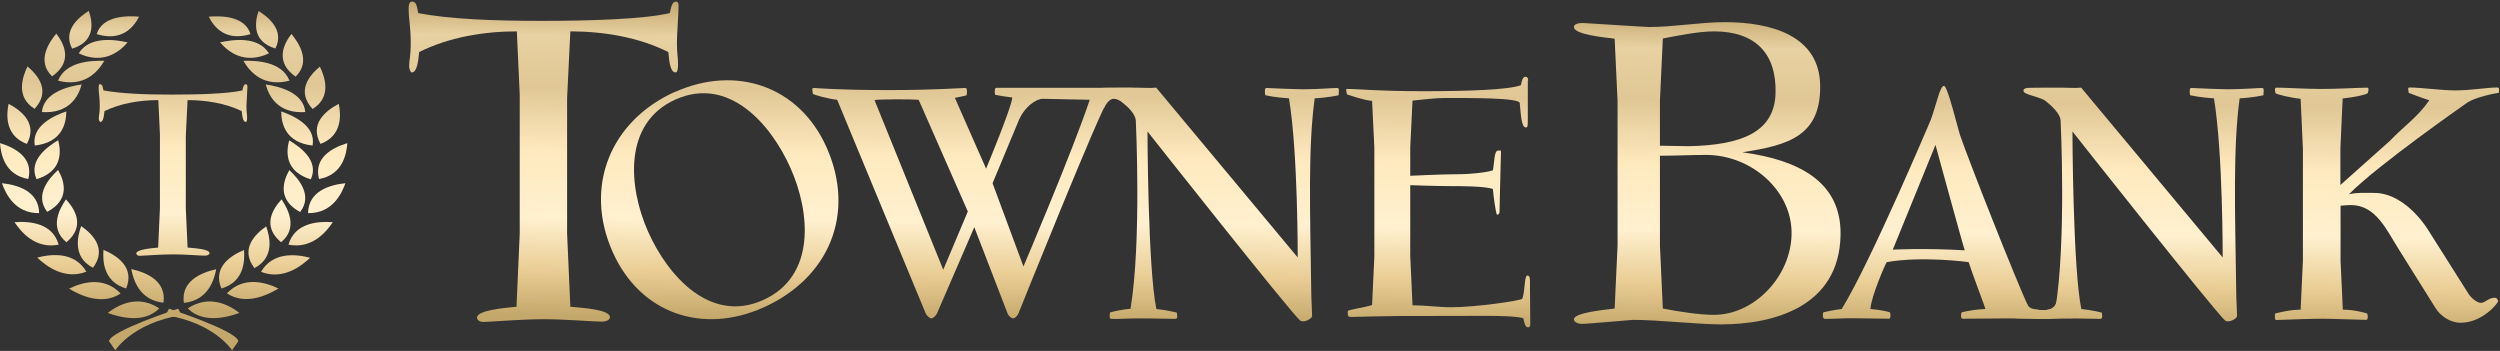 <svg version="1.2" xmlns="http://www.w3.org/2000/svg" viewBox="0 0 1546 217" width="1546" height="217"><rect x="0" y="0" width="1546" height="217" fill="#333333" stroke="none"/><defs><linearGradient id="P" gradientUnits="userSpaceOnUse"/><linearGradient id="g1" x2="1" href="#P" gradientTransform="matrix(-2.2,201.5,-96.912,-1.058,34.343,-9.6)"><stop stop-color="#b6995e"/><stop offset=".14" stop-color="#e8d1a2"/><stop offset=".3" stop-color="#e0c795"/><stop offset=".5" stop-color="#ffeabf"/><stop offset=".7" stop-color="#fff0cf"/><stop offset=".86" stop-color="#e9cd94"/><stop offset="1" stop-color="#c4a76a"/></linearGradient><linearGradient id="g2" x2="1" href="#P" gradientTransform="matrix(-2.2,201.5,-117.327,-1.281,49.963,-9.4)"><stop stop-color="#b6995e"/><stop offset=".14" stop-color="#e8d1a2"/><stop offset=".3" stop-color="#e0c795"/><stop offset=".5" stop-color="#ffeabf"/><stop offset=".7" stop-color="#fff0cf"/><stop offset=".86" stop-color="#e9cd94"/><stop offset="1" stop-color="#c4a76a"/></linearGradient><linearGradient id="g3" x2="1" href="#P" gradientTransform="matrix(-2.2,201.5,-423.078,-4.619,50.764,-9.4)"><stop stop-color="#b6995e"/><stop offset=".14" stop-color="#e8d1a2"/><stop offset=".3" stop-color="#e0c795"/><stop offset=".5" stop-color="#ffeabf"/><stop offset=".7" stop-color="#fff0cf"/><stop offset=".86" stop-color="#e9cd94"/><stop offset="1" stop-color="#c4a76a"/></linearGradient><linearGradient id="g4" x2="1" href="#P" gradientTransform="matrix(-2.2,201.4,-544.443,-5.947,64.181,-9.2)"><stop stop-color="#b6995e"/><stop offset=".14" stop-color="#e8d1a2"/><stop offset=".3" stop-color="#e0c795"/><stop offset=".5" stop-color="#ffeabf"/><stop offset=".7" stop-color="#fff0cf"/><stop offset=".86" stop-color="#e9cd94"/><stop offset="1" stop-color="#c4a76a"/></linearGradient><linearGradient id="g5" x2="1" href="#P" gradientTransform="matrix(-2.2,201.5,-97.64,-1.066,20.625,-9.7)"><stop stop-color="#b6995e"/><stop offset=".14" stop-color="#e8d1a2"/><stop offset=".3" stop-color="#e0c795"/><stop offset=".5" stop-color="#ffeabf"/><stop offset=".7" stop-color="#fff0cf"/><stop offset=".86" stop-color="#e9cd94"/><stop offset="1" stop-color="#c4a76a"/></linearGradient><linearGradient id="g6" x2="1" href="#P" gradientTransform="matrix(-2.2,201.5,-282.36,-3.083,38.949,-9.5)"><stop stop-color="#b6995e"/><stop offset=".14" stop-color="#e8d1a2"/><stop offset=".3" stop-color="#e0c795"/><stop offset=".5" stop-color="#ffeabf"/><stop offset=".7" stop-color="#fff0cf"/><stop offset=".86" stop-color="#e9cd94"/><stop offset="1" stop-color="#c4a76a"/></linearGradient><linearGradient id="g7" x2="1" href="#P" gradientTransform="matrix(-2.2,201.5,-117.739,-1.285,12.615,-9.8)"><stop stop-color="#b6995e"/><stop offset=".14" stop-color="#e8d1a2"/><stop offset=".3" stop-color="#e0c795"/><stop offset=".5" stop-color="#ffeabf"/><stop offset=".7" stop-color="#fff0cf"/><stop offset=".86" stop-color="#e9cd94"/><stop offset="1" stop-color="#c4a76a"/></linearGradient><linearGradient id="g8" x2="1" href="#P" gradientTransform="matrix(-2.2,201.5,-184.401,-2.013,32.04,-9.6)"><stop stop-color="#b6995e"/><stop offset=".14" stop-color="#e8d1a2"/><stop offset=".3" stop-color="#e0c795"/><stop offset=".5" stop-color="#ffeabf"/><stop offset=".7" stop-color="#fff0cf"/><stop offset=".86" stop-color="#e9cd94"/><stop offset="1" stop-color="#c4a76a"/></linearGradient><linearGradient id="g9" x2="1" href="#P" gradientTransform="matrix(-2.2,201.4,-167.336,-1.828,10.212,-9.8)"><stop stop-color="#b6995e"/><stop offset=".14" stop-color="#e8d1a2"/><stop offset=".3" stop-color="#e0c795"/><stop offset=".5" stop-color="#ffeabf"/><stop offset=".7" stop-color="#fff0cf"/><stop offset=".86" stop-color="#e9cd94"/><stop offset="1" stop-color="#c4a76a"/></linearGradient><linearGradient id="g10" x2="1" href="#P" gradientTransform="matrix(-2.2,201.5,-128.833,-1.407,30.338,-9.6)"><stop stop-color="#b6995e"/><stop offset=".14" stop-color="#e8d1a2"/><stop offset=".3" stop-color="#e0c795"/><stop offset=".5" stop-color="#ffeabf"/><stop offset=".7" stop-color="#fff0cf"/><stop offset=".86" stop-color="#e9cd94"/><stop offset="1" stop-color="#c4a76a"/></linearGradient><linearGradient id="g11" x2="1" href="#P" gradientTransform="matrix(-2.2,201.5,-256.147,-2.797,14.217,-9.8)"><stop stop-color="#b6995e"/><stop offset=".14" stop-color="#e8d1a2"/><stop offset=".3" stop-color="#e0c795"/><stop offset=".5" stop-color="#ffeabf"/><stop offset=".7" stop-color="#fff0cf"/><stop offset=".86" stop-color="#e9cd94"/><stop offset="1" stop-color="#c4a76a"/></linearGradient><linearGradient id="g12" x2="1" href="#P" gradientTransform="matrix(-2.2,201.5,-103.576,-1.131,34.143,-9.6)"><stop stop-color="#b6995e"/><stop offset=".14" stop-color="#e8d1a2"/><stop offset=".3" stop-color="#e0c795"/><stop offset=".5" stop-color="#ffeabf"/><stop offset=".7" stop-color="#fff0cf"/><stop offset=".86" stop-color="#e9cd94"/><stop offset="1" stop-color="#c4a76a"/></linearGradient><linearGradient id="g13" x2="1" href="#P" gradientTransform="matrix(-2.2,201.5,-386.21,-4.217,24.43,-9.7)"><stop stop-color="#b6995e"/><stop offset=".14" stop-color="#e8d1a2"/><stop offset=".3" stop-color="#e0c795"/><stop offset=".5" stop-color="#ffeabf"/><stop offset=".7" stop-color="#fff0cf"/><stop offset=".86" stop-color="#e9cd94"/><stop offset="1" stop-color="#c4a76a"/></linearGradient><linearGradient id="g14" x2="1" href="#P" gradientTransform="matrix(-2.2,201.5,-95.424,-1.042,42.954,-9.5)"><stop stop-color="#b6995e"/><stop offset=".14" stop-color="#e8d1a2"/><stop offset=".3" stop-color="#e0c795"/><stop offset=".5" stop-color="#ffeabf"/><stop offset=".7" stop-color="#fff0cf"/><stop offset=".86" stop-color="#e9cd94"/><stop offset="1" stop-color="#c4a76a"/></linearGradient><linearGradient id="g15" x2="1" href="#P" gradientTransform="matrix(-2.2,201.5,-521.656,-5.695,40.15,-9.5)"><stop stop-color="#b6995e"/><stop offset=".14" stop-color="#e8d1a2"/><stop offset=".3" stop-color="#e0c795"/><stop offset=".5" stop-color="#ffeabf"/><stop offset=".7" stop-color="#fff0cf"/><stop offset=".86" stop-color="#e9cd94"/><stop offset="1" stop-color="#c4a76a"/></linearGradient><linearGradient id="g16" x2="1" href="#P" gradientTransform="matrix(-2.2,201.4,-102.532,-1.12,56.371,-9.3)"><stop stop-color="#b6995e"/><stop offset=".14" stop-color="#e8d1a2"/><stop offset=".3" stop-color="#e0c795"/><stop offset=".5" stop-color="#ffeabf"/><stop offset=".7" stop-color="#fff0cf"/><stop offset=".86" stop-color="#e9cd94"/><stop offset="1" stop-color="#c4a76a"/></linearGradient><linearGradient id="g17" x2="1" href="#P" gradientTransform="matrix(-2.2,201.5,-610.449,-6.665,60.677,-9.3)"><stop stop-color="#b6995e"/><stop offset=".14" stop-color="#e8d1a2"/><stop offset=".3" stop-color="#e0c795"/><stop offset=".5" stop-color="#ffeabf"/><stop offset=".7" stop-color="#fff0cf"/><stop offset=".86" stop-color="#e9cd94"/><stop offset="1" stop-color="#c4a76a"/></linearGradient><linearGradient id="g18" x2="1" href="#P" gradientTransform="matrix(-2.2,201.4,-133.545,-1.459,73.493,-9.1)"><stop stop-color="#b6995e"/><stop offset=".14" stop-color="#e8d1a2"/><stop offset=".3" stop-color="#e0c795"/><stop offset=".5" stop-color="#ffeabf"/><stop offset=".7" stop-color="#fff0cf"/><stop offset=".86" stop-color="#e9cd94"/><stop offset="1" stop-color="#c4a76a"/></linearGradient><linearGradient id="g19" x2="1" href="#P" gradientTransform="matrix(-2.2,201.5,-621.464,-6.785,84.808,-9)"><stop stop-color="#b6995e"/><stop offset=".14" stop-color="#e8d1a2"/><stop offset=".3" stop-color="#e0c795"/><stop offset=".5" stop-color="#ffeabf"/><stop offset=".7" stop-color="#fff0cf"/><stop offset=".86" stop-color="#e9cd94"/><stop offset="1" stop-color="#c4a76a"/></linearGradient><linearGradient id="g20" x2="1" href="#P" gradientTransform="matrix(-2.3,201.4,-198.695,-2.269,93.319,-8.9)"><stop stop-color="#b6995e"/><stop offset=".14" stop-color="#e8d1a2"/><stop offset=".3" stop-color="#e0c795"/><stop offset=".5" stop-color="#ffeabf"/><stop offset=".7" stop-color="#fff0cf"/><stop offset=".86" stop-color="#e9cd94"/><stop offset="1" stop-color="#c4a76a"/></linearGradient><linearGradient id="g21" x2="1" href="#P" gradientTransform="matrix(-2.2,201.5,-96.972,-1.059,181.633,-8)"><stop stop-color="#b6995e"/><stop offset=".14" stop-color="#e8d1a2"/><stop offset=".3" stop-color="#e0c795"/><stop offset=".5" stop-color="#ffeabf"/><stop offset=".7" stop-color="#fff0cf"/><stop offset=".86" stop-color="#e9cd94"/><stop offset="1" stop-color="#c4a76a"/></linearGradient><linearGradient id="g22" x2="1" href="#P" gradientTransform="matrix(-2.2,201.4,-120.217,-1.313,165.512,-8.1)"><stop stop-color="#b6995e"/><stop offset=".14" stop-color="#e8d1a2"/><stop offset=".3" stop-color="#e0c795"/><stop offset=".5" stop-color="#ffeabf"/><stop offset=".7" stop-color="#fff0cf"/><stop offset=".86" stop-color="#e9cd94"/><stop offset="1" stop-color="#c4a76a"/></linearGradient><linearGradient id="g23" x2="1" href="#P" gradientTransform="matrix(-2.2,201.4,-438.571,-4.791,165.312,-8.1)"><stop stop-color="#b6995e"/><stop offset=".14" stop-color="#e8d1a2"/><stop offset=".3" stop-color="#e0c795"/><stop offset=".5" stop-color="#ffeabf"/><stop offset=".7" stop-color="#fff0cf"/><stop offset=".86" stop-color="#e9cd94"/><stop offset="1" stop-color="#c4a76a"/></linearGradient><linearGradient id="g24" x2="1" href="#P" gradientTransform="matrix(-2.2,201.5,-554.724,-6.057,151.594,-8.3)"><stop stop-color="#b6995e"/><stop offset=".14" stop-color="#e8d1a2"/><stop offset=".3" stop-color="#e0c795"/><stop offset=".5" stop-color="#ffeabf"/><stop offset=".7" stop-color="#fff0cf"/><stop offset=".86" stop-color="#e9cd94"/><stop offset="1" stop-color="#c4a76a"/></linearGradient><linearGradient id="g25" x2="1" href="#P" gradientTransform="matrix(-2.2,201.5,-97.489,-1.064,195.551,-7.8)"><stop stop-color="#b6995e"/><stop offset=".14" stop-color="#e8d1a2"/><stop offset=".3" stop-color="#e0c795"/><stop offset=".5" stop-color="#ffeabf"/><stop offset=".7" stop-color="#fff0cf"/><stop offset=".86" stop-color="#e9cd94"/><stop offset="1" stop-color="#c4a76a"/></linearGradient><linearGradient id="g26" x2="1" href="#P" gradientTransform="matrix(-2.2,201.5,-293.651,-3.206,177.327,-8)"><stop stop-color="#b6995e"/><stop offset=".14" stop-color="#e8d1a2"/><stop offset=".3" stop-color="#e0c795"/><stop offset=".5" stop-color="#ffeabf"/><stop offset=".7" stop-color="#fff0cf"/><stop offset=".86" stop-color="#e9cd94"/><stop offset="1" stop-color="#c4a76a"/></linearGradient><linearGradient id="g27" x2="1" href="#P" gradientTransform="matrix(-2.2,201.5,-115.133,-1.257,203.961,-7.7)"><stop stop-color="#b6995e"/><stop offset=".14" stop-color="#e8d1a2"/><stop offset=".3" stop-color="#e0c795"/><stop offset=".5" stop-color="#ffeabf"/><stop offset=".7" stop-color="#fff0cf"/><stop offset=".86" stop-color="#e9cd94"/><stop offset="1" stop-color="#c4a76a"/></linearGradient><linearGradient id="g28" x2="1" href="#P" gradientTransform="matrix(-2.2,201.4,-191.143,-2.088,184.737,-7.9)"><stop stop-color="#b6995e"/><stop offset=".14" stop-color="#e8d1a2"/><stop offset=".3" stop-color="#e0c795"/><stop offset=".5" stop-color="#ffeabf"/><stop offset=".7" stop-color="#fff0cf"/><stop offset=".86" stop-color="#e9cd94"/><stop offset="1" stop-color="#c4a76a"/></linearGradient><linearGradient id="g29" x2="1" href="#P" gradientTransform="matrix(-2.2,201.5,-161.398,-1.762,206.865,-7.7)"><stop stop-color="#b6995e"/><stop offset=".14" stop-color="#e8d1a2"/><stop offset=".3" stop-color="#e0c795"/><stop offset=".5" stop-color="#ffeabf"/><stop offset=".7" stop-color="#fff0cf"/><stop offset=".86" stop-color="#e9cd94"/><stop offset="1" stop-color="#c4a76a"/></linearGradient><linearGradient id="g30" x2="1" href="#P" gradientTransform="matrix(-2.2,201.5,-133.128,-1.454,186.839,-7.9)"><stop stop-color="#b6995e"/><stop offset=".14" stop-color="#e8d1a2"/><stop offset=".3" stop-color="#e0c795"/><stop offset=".5" stop-color="#ffeabf"/><stop offset=".7" stop-color="#fff0cf"/><stop offset=".86" stop-color="#e9cd94"/><stop offset="1" stop-color="#c4a76a"/></linearGradient><linearGradient id="g31" x2="1" href="#P" gradientTransform="matrix(-2.2,201.5,-246.048,-2.686,203.461,-7.7)"><stop stop-color="#b6995e"/><stop offset=".14" stop-color="#e8d1a2"/><stop offset=".3" stop-color="#e0c795"/><stop offset=".5" stop-color="#ffeabf"/><stop offset=".7" stop-color="#fff0cf"/><stop offset=".86" stop-color="#e9cd94"/><stop offset="1" stop-color="#c4a76a"/></linearGradient><linearGradient id="g32" x2="1" href="#P" gradientTransform="matrix(-2.2,201.4,-104.501,-1.142,183.535,-7.9)"><stop stop-color="#b6995e"/><stop offset=".14" stop-color="#e8d1a2"/><stop offset=".3" stop-color="#e0c795"/><stop offset=".5" stop-color="#ffeabf"/><stop offset=".7" stop-color="#fff0cf"/><stop offset=".86" stop-color="#e9cd94"/><stop offset="1" stop-color="#c4a76a"/></linearGradient><linearGradient id="g33" x2="1" href="#P" gradientTransform="matrix(-2.2,201.4,-372.535,-4.069,193.748,-7.8)"><stop stop-color="#b6995e"/><stop offset=".14" stop-color="#e8d1a2"/><stop offset=".3" stop-color="#e0c795"/><stop offset=".5" stop-color="#ffeabf"/><stop offset=".7" stop-color="#fff0cf"/><stop offset=".86" stop-color="#e9cd94"/><stop offset="1" stop-color="#c4a76a"/></linearGradient><linearGradient id="g34" x2="1" href="#P" gradientTransform="matrix(-2.2,201.4,-94.825,-1.036,175.024,-8)"><stop stop-color="#b6995e"/><stop offset=".14" stop-color="#e8d1a2"/><stop offset=".3" stop-color="#e0c795"/><stop offset=".5" stop-color="#ffeabf"/><stop offset=".7" stop-color="#fff0cf"/><stop offset=".86" stop-color="#e9cd94"/><stop offset="1" stop-color="#c4a76a"/></linearGradient><linearGradient id="g35" x2="1" href="#P" gradientTransform="matrix(-2.2,201.5,-508.142,-5.548,178.529,-8)"><stop stop-color="#b6995e"/><stop offset=".14" stop-color="#e8d1a2"/><stop offset=".3" stop-color="#e0c795"/><stop offset=".5" stop-color="#ffeabf"/><stop offset=".7" stop-color="#fff0cf"/><stop offset=".86" stop-color="#e9cd94"/><stop offset="1" stop-color="#c4a76a"/></linearGradient><linearGradient id="g36" x2="1" href="#P" gradientTransform="matrix(-2.2,201.5,-101.071,-1.104,161.907,-8.2)"><stop stop-color="#b6995e"/><stop offset=".14" stop-color="#e8d1a2"/><stop offset=".3" stop-color="#e0c795"/><stop offset=".5" stop-color="#ffeabf"/><stop offset=".7" stop-color="#fff0cf"/><stop offset=".86" stop-color="#e9cd94"/><stop offset="1" stop-color="#c4a76a"/></linearGradient><linearGradient id="g37" x2="1" href="#P" gradientTransform="matrix(-2.2,201.5,-606.132,-6.618,158.303,-8.2)"><stop stop-color="#b6995e"/><stop offset=".14" stop-color="#e8d1a2"/><stop offset=".3" stop-color="#e0c795"/><stop offset=".5" stop-color="#ffeabf"/><stop offset=".7" stop-color="#fff0cf"/><stop offset=".86" stop-color="#e9cd94"/><stop offset="1" stop-color="#c4a76a"/></linearGradient><linearGradient id="g38" x2="1" href="#P" gradientTransform="matrix(-2.2,201.5,-129.851,-1.418,145.086,-8.4)"><stop stop-color="#b6995e"/><stop offset=".14" stop-color="#e8d1a2"/><stop offset=".3" stop-color="#e0c795"/><stop offset=".5" stop-color="#ffeabf"/><stop offset=".7" stop-color="#fff0cf"/><stop offset=".86" stop-color="#e9cd94"/><stop offset="1" stop-color="#c4a76a"/></linearGradient><linearGradient id="g39" x2="1" href="#P" gradientTransform="matrix(-2.2,201.5,-627.803,-6.854,134.272,-8.5)"><stop stop-color="#b6995e"/><stop offset=".14" stop-color="#e8d1a2"/><stop offset=".3" stop-color="#e0c795"/><stop offset=".5" stop-color="#ffeabf"/><stop offset=".7" stop-color="#fff0cf"/><stop offset=".86" stop-color="#e9cd94"/><stop offset="1" stop-color="#c4a76a"/></linearGradient><linearGradient id="g40" x2="1" href="#P" gradientTransform="matrix(-2.2,201.5,-191.7,-2.093,125.661,-8.6)"><stop stop-color="#b6995e"/><stop offset=".14" stop-color="#e8d1a2"/><stop offset=".3" stop-color="#e0c795"/><stop offset=".5" stop-color="#ffeabf"/><stop offset=".7" stop-color="#fff0cf"/><stop offset=".86" stop-color="#e9cd94"/><stop offset="1" stop-color="#c4a76a"/></linearGradient><linearGradient id="g41" x2="1" href="#P" gradientTransform="matrix(-2.2,201.5,-429.084,-4.685,142.282,-8.4)"><stop stop-color="#b6995e"/><stop offset=".14" stop-color="#e8d1a2"/><stop offset=".3" stop-color="#e0c795"/><stop offset=".5" stop-color="#ffeabf"/><stop offset=".7" stop-color="#fff0cf"/><stop offset=".86" stop-color="#e9cd94"/><stop offset="1" stop-color="#c4a76a"/></linearGradient><linearGradient id="g42" x2="1" href="#P" gradientTransform="matrix(-2.2,201.4,-420.331,-4.591,73.193,-9.1)"><stop stop-color="#b6995e"/><stop offset=".14" stop-color="#e8d1a2"/><stop offset=".3" stop-color="#e0c795"/><stop offset=".5" stop-color="#ffeabf"/><stop offset=".7" stop-color="#fff0cf"/><stop offset=".86" stop-color="#e9cd94"/><stop offset="1" stop-color="#c4a76a"/></linearGradient><linearGradient id="g43" x2="1" href="#P" gradientTransform="matrix(-2.2,201.4,-344.012,-3.758,92.117,-8.9)"><stop stop-color="#b6995e"/><stop offset=".14" stop-color="#e8d1a2"/><stop offset=".3" stop-color="#e0c795"/><stop offset=".5" stop-color="#ffeabf"/><stop offset=".7" stop-color="#fff0cf"/><stop offset=".86" stop-color="#e9cd94"/><stop offset="1" stop-color="#c4a76a"/></linearGradient><linearGradient id="g44" x2="1" href="#P" gradientTransform="matrix(-2.2,201.4,-359.195,-3.924,127.363,-8.5)"><stop stop-color="#b6995e"/><stop offset=".14" stop-color="#e8d1a2"/><stop offset=".3" stop-color="#e0c795"/><stop offset=".5" stop-color="#ffeabf"/><stop offset=".7" stop-color="#fff0cf"/><stop offset=".86" stop-color="#e9cd94"/><stop offset="1" stop-color="#c4a76a"/></linearGradient><linearGradient id="g45" x2="1" href="#P" gradientTransform="matrix(-2.2,201.5,-173.559,-1.895,107.637,-8.8)"><stop stop-color="#b6995e"/><stop offset=".14" stop-color="#e8d1a2"/><stop offset=".3" stop-color="#e0c795"/><stop offset=".5" stop-color="#ffeabf"/><stop offset=".7" stop-color="#fff0cf"/><stop offset=".86" stop-color="#e9cd94"/><stop offset="1" stop-color="#c4a76a"/></linearGradient><linearGradient id="g46" x2="1" href="#P" gradientTransform="matrix(-2.2,201.5,-277.816,-3.033,602.275,-3.4)"><stop stop-color="#b6995e"/><stop offset=".14" stop-color="#e8d1a2"/><stop offset=".3" stop-color="#e0c795"/><stop offset=".5" stop-color="#ffeabf"/><stop offset=".7" stop-color="#fff0cf"/><stop offset=".86" stop-color="#e9cd94"/><stop offset="1" stop-color="#c4a76a"/></linearGradient><linearGradient id="g47" x2="1" href="#P" gradientTransform="matrix(-2.2,201.5,-207.097,-2.261,754.271,-1.7)"><stop stop-color="#b6995e"/><stop offset=".14" stop-color="#e8d1a2"/><stop offset=".3" stop-color="#e0c795"/><stop offset=".5" stop-color="#ffeabf"/><stop offset=".7" stop-color="#fff0cf"/><stop offset=".86" stop-color="#e9cd94"/><stop offset="1" stop-color="#c4a76a"/></linearGradient><linearGradient id="g48" x2="1" href="#P" gradientTransform="matrix(-2.2,201.5,-207.099,-2.261,1326.107,4.5)"><stop stop-color="#b6995e"/><stop offset=".14" stop-color="#e8d1a2"/><stop offset=".3" stop-color="#e0c795"/><stop offset=".5" stop-color="#ffeabf"/><stop offset=".7" stop-color="#fff0cf"/><stop offset=".86" stop-color="#e9cd94"/><stop offset="1" stop-color="#c4a76a"/></linearGradient><linearGradient id="g49" x2="1" href="#P" gradientTransform="matrix(-2.2,201.5,-168.739,-1.842,336.733,-6.3)"><stop stop-color="#b6995e"/><stop offset=".14" stop-color="#e8d1a2"/><stop offset=".3" stop-color="#e0c795"/><stop offset=".5" stop-color="#ffeabf"/><stop offset=".7" stop-color="#fff0cf"/><stop offset=".86" stop-color="#e9cd94"/><stop offset="1" stop-color="#c4a76a"/></linearGradient><linearGradient id="g50" x2="1" href="#P" gradientTransform="matrix(-2.2,201.5,-200.19,-2.186,446.474,-5.1)"><stop stop-color="#b6995e"/><stop offset=".14" stop-color="#e8d1a2"/><stop offset=".3" stop-color="#e0c795"/><stop offset=".5" stop-color="#ffeabf"/><stop offset=".7" stop-color="#fff0cf"/><stop offset=".86" stop-color="#e9cd94"/><stop offset="1" stop-color="#c4a76a"/></linearGradient><linearGradient id="g51" x2="1" href="#P" gradientTransform="matrix(-2.2,201.5,-150.204,-1.64,890.546,-0.2)"><stop stop-color="#b6995e"/><stop offset=".14" stop-color="#e8d1a2"/><stop offset=".3" stop-color="#e0c795"/><stop offset=".5" stop-color="#ffeabf"/><stop offset=".7" stop-color="#fff0cf"/><stop offset=".86" stop-color="#e9cd94"/><stop offset="1" stop-color="#c4a76a"/></linearGradient><linearGradient id="g52" x2="1" href="#P" gradientTransform="matrix(-2.2,201.5,-178.648,-1.951,1056.46,1.6)"><stop stop-color="#b6995e"/><stop offset=".14" stop-color="#e8d1a2"/><stop offset=".3" stop-color="#e0c795"/><stop offset=".5" stop-color="#ffeabf"/><stop offset=".7" stop-color="#fff0cf"/><stop offset=".86" stop-color="#e9cd94"/><stop offset="1" stop-color="#c4a76a"/></linearGradient><linearGradient id="g53" x2="1" href="#P" gradientTransform="matrix(-2.2,201.4,-197.108,-2.153,1200.245,3.2)"><stop stop-color="#b6995e"/><stop offset=".14" stop-color="#e8d1a2"/><stop offset=".3" stop-color="#e0c795"/><stop offset=".5" stop-color="#ffeabf"/><stop offset=".7" stop-color="#fff0cf"/><stop offset=".86" stop-color="#e9cd94"/><stop offset="1" stop-color="#c4a76a"/></linearGradient><linearGradient id="g54" x2="1" href="#P" gradientTransform="matrix(-2.2,201.4,-684.722,-7.48,1265.93,3.9)"><stop stop-color="#b6995e"/><stop offset=".14" stop-color="#e8d1a2"/><stop offset=".3" stop-color="#e0c795"/><stop offset=".5" stop-color="#ffeabf"/><stop offset=".7" stop-color="#fff0cf"/><stop offset=".86" stop-color="#e9cd94"/><stop offset="1" stop-color="#c4a76a"/></linearGradient><linearGradient id="g55" x2="1" href="#P" gradientTransform="matrix(-2.2,201.5,-192.753,-2.104,1477.102,6.2)"><stop stop-color="#b6995e"/><stop offset=".14" stop-color="#e8d1a2"/><stop offset=".3" stop-color="#e0c795"/><stop offset=".5" stop-color="#ffeabf"/><stop offset=".7" stop-color="#fff0cf"/><stop offset=".86" stop-color="#e9cd94"/><stop offset="1" stop-color="#c4a76a"/></linearGradient><linearGradient id="g56" x2="1" href="#P" gradientTransform="matrix(-2.2,201.5,-394.852,-4.311,689.387,-2.4)"><stop stop-color="#b6995e"/><stop offset=".14" stop-color="#e8d1a2"/><stop offset=".3" stop-color="#e0c795"/><stop offset=".5" stop-color="#ffeabf"/><stop offset=".7" stop-color="#fff0cf"/><stop offset=".86" stop-color="#e9cd94"/><stop offset="1" stop-color="#c4a76a"/></linearGradient></defs><style>.a{fill:url(#g1)}.b{fill:url(#g2)}.c{fill:url(#g3)}.d{fill:url(#g4)}.e{fill:url(#g5)}.f{fill:url(#g6)}.g{fill:url(#g7)}.h{fill:url(#g8)}.i{fill:url(#g9)}.j{fill:url(#g10)}.k{fill:url(#g11)}.l{fill:url(#g12)}.m{fill:url(#g13)}.n{fill:url(#g14)}.o{fill:url(#g15)}.p{fill:url(#g16)}.q{fill:url(#g17)}.r{fill:url(#g18)}.s{fill:url(#g19)}.t{fill:url(#g20)}.u{fill:url(#g21)}.v{fill:url(#g22)}.w{fill:url(#g23)}.x{fill:url(#g24)}.y{fill:url(#g25)}.z{fill:url(#g26)}.A{fill:url(#g27)}.B{fill:url(#g28)}.C{fill:url(#g29)}.D{fill:url(#g30)}.E{fill:url(#g31)}.F{fill:url(#g32)}.G{fill:url(#g33)}.H{fill:url(#g34)}.I{fill:url(#g35)}.J{fill:url(#g36)}.K{fill:url(#g37)}.L{fill:url(#g38)}.M{fill:url(#g39)}.N{fill:url(#g40)}.O{fill:url(#g41)}.P{fill:url(#g42)}.Q{fill:url(#g43)}.R{fill:url(#g44)}.S{fill:url(#g45)}.T{fill:url(#g46)}.U{fill:url(#g47)}.V{fill:url(#g48)}.W{fill:url(#g49)}.X{fill:url(#g50)}.Y{fill:url(#g51)}.Z{fill:url(#g52)}.a0{fill:url(#g53)}.a1{fill:url(#g54)}.a2{fill:url(#g55)}.a3{fill:url(#g56)}</style><path class="a" d="m34.8 20.8c-4.4 5.3-12.4 16.9-2.6 26.4 12.7-8.8 7.9-19.6 2.6-26.4z"/><path class="b" d="m54.9 6.7c-5.6 3.6-16.4 11.7-10.3 23.4 14.1-4.3 13-15.6 10.3-23.4z"/><path class="c" d="m64.5 37.6c-7.8-0.2-23.9 0.3-28.6 12.3 15.9 4.1 24.4-5 28.6-12.3z"/><path class="d" d="m78.9 26.2c-7.7-1.7-23.6-4.1-30.2 6.8 14.7 6.9 24.8-0.4 30.2-6.8z"/><path class="e" d="m17 41.1c-2.9 6-7.7 18.7 4.4 26.2 10-10.9 2.4-20.5-4.4-26.2z"/><path class="f" d="m50.5 52.2c-7.7 1.2-23.4 4.6-24.6 17.1 16.6 1.1 22.5-9.3 24.6-17.1z"/><path class="g" d="m5.3 64.2c-1.3 6.4-2.5 19.6 11.3 24.8 6.8-12.4-3.1-20.5-11.3-24.8z"/><path class="h" d="m41 68.9c-7.3 2.5-21.6 8.7-19.5 21.1 16.4-1.8 19.5-13.1 19.5-21.1z"/><path class="i" d="m0 88.5c0.5 6.5 2.7 19.6 17.5 22.2 3.4-13.3-8.4-19.4-17.5-22.2z"/><path class="j" d="m36 86.7c-6.4 3.8-18.7 12.4-13.4 24.1 15.5-4.7 15.4-16.2 13.4-24.1z"/><path class="k" d="m1.2 113.3c2.2 6.2 7.9 18.7 23 18.5-0.2-13.6-13.3-17.5-23-18.5z"/><path class="l" d="m35.9 105.1c-5.2 4.8-14.9 15.4-6.7 25.9 14-7.4 10.9-18.6 6.7-25.9z"/><path class="m" d="m9 137.4c3.8 5.7 12.6 16.8 27.3 13.9-3.8-13.3-17.6-14.6-27.3-13.9z"/><path class="n" d="m40.8 123.3c-3.9 5.6-10.6 17.7 0.3 26.5 11.6-9.7 5.6-20.1-0.3-26.5z"/><path class="o" d="m23 159.3c5.2 4.9 16.8 14.1 30.4 8.7-7.2-12.3-21.2-11.1-30.4-8.7z"/><path class="p" d="m50.2 139.8c-2.2 6.2-5.5 19.2 7.3 25.8 8.7-11.6 0.1-20.6-7.3-25.8z"/><path class="q" d="m42.7 178.5c6.3 3.8 20.1 10.8 31.9 3-10.3-10.7-23.5-7.1-31.9-3z"/><path class="r" d="m64 154.5c-0.5 6.5-0.3 19.7 14 23.9 5.4-12.9-5.3-20.2-14-23.9z"/><path class="s" d="m66.6 193.5c7.2 2.6 22.4 6.9 31.9-2.8-12.9-8.5-24.8-2.6-31.9 2.8z"/><path class="t" d="m81.2 166.4c1.2 6.4 4.9 19.3 19.9 20.8 1.9-13.5-10.5-18.7-19.9-20.8z"/><path class="u" d="m180.2 21c4.4 5.3 12.4 16.9 2.6 26.4-12.6-8.8-7.8-19.6-2.6-26.4z"/><path class="v" d="m159.9 6.8c5.6 3.5 16.3 11.6 10.4 23.2-14-4.2-13-15.5-10.4-23.2z"/><path class="w" d="m150.5 37.6c7.8-0.2 23.9 0.3 28.5 12.3-15.8 4.1-24.3-5-28.5-12.3z"/><path class="x" d="m136.1 26.2c7.7-1.7 23.6-4.1 30.2 6.8-14.7 6.9-24.8-0.4-30.2-6.8z"/><path class="y" d="m197.8 41.2c2.9 6 7.7 18.7-4.5 26.2-10-10.9-2.4-20.5 4.5-26.2z"/><path class="z" d="m164.3 52.2c7.7 1.2 23.3 4.6 24.5 17.1-16.5 1.1-22.4-9.3-24.5-17.1z"/><path class="A" d="m209.5 64.2c1.3 6.4 2.5 19.6-11.3 24.8-6.9-12.4 3.1-20.5 11.3-24.8z"/><path class="B" d="m173.9 68.9c7.2 2.5 21.6 8.7 19.4 21.1-16.4-1.8-19.4-13.1-19.4-21.1z"/><path class="C" d="m214.8 88.5c-0.5 6.5-2.7 19.6-17.5 22.2-3.5-13.3 8.4-19.4 17.5-22.2z"/><path class="D" d="m178.8 86.8c6.4 3.8 18.8 12.4 13.4 24.1-15.5-4.7-15.5-16.2-13.4-24.1z"/><path class="E" d="m213.6 113.3c-2.2 6.2-7.9 18.7-23.1 18.5 0.2-13.6 13.4-17.5 23.1-18.5z"/><path class="F" d="m178.9 105.2c5.2 4.8 14.9 15.4 6.7 25.9-13.9-7.4-10.8-18.6-6.7-25.9z"/><path class="G" d="m205.8 137.4c-3.8 5.7-12.7 16.8-27.4 13.9 3.8-13.3 17.7-14.6 27.4-13.9z"/><path class="H" d="m174.1 123.3c3.8 5.6 10.5 17.7-0.3 26.5-11.6-9.7-5.6-20.1 0.3-26.5z"/><path class="I" d="m191.8 159.4c-5.2 4.9-16.7 14.1-30.4 8.7 7.2-12.3 21.1-11.1 30.4-8.7z"/><path class="J" d="m164.6 140c2.2 6.2 5.5 19.2-7.3 25.8-8.7-11.6-0.1-20.6 7.3-25.8z"/><path class="K" d="m172.2 178.4c-6.3 3.8-20.1 10.8-31.9 3 10.3-10.7 23.5-7 31.9-3z"/><path class="L" d="m150.9 154.6c0.5 6.4 0.3 19.7-14 23.8-5.4-12.9 5.3-20.2 14-23.8z"/><path class="M" d="m148.1 193.5c-7.2 2.6-22.4 6.9-32-2.8 13-8.5 24.9-2.6 32 2.8z"/><path class="N" d="m133.7 166.5c-1.2 6.4-4.9 19.3-20 20.8-1.9-13.5 10.6-18.7 20-20.8z"/><path class="O" d="m129.1 10.3c7.3-0.6 22.4-0.6 25.8 10.8-15 4.6-22.4-3.9-25.8-10.8z"/><path class="P" d="m86 10.3c-7.4-0.6-22.7-0.7-26.2 10.8 15.2 4.7 22.7-3.9 26.2-10.8z"/><path class="Q" d="m110.2 190.9c0 0-41.9 13.6-42.8 20.1l3.9 5.6c0 0 10.7-16.9 40.9-21.7 0 0-1.9-4-2-4z"/><path class="R" d="m104.5 190.9c0 0 41.9 13.6 42.9 20.1l-3.9 5.6c0 0-10.7-16.9-41-21.7z"/><path class="S" d="m61.9 52.1c1.5 0 1.6 1.7 2.1 3.8 10.9 2 25.7 2.6 42.1 2.6 16.5 0 34.8-0.5 43.8-2.6 0.4-2 0.8-3.8 2.1-3.8 1.1 0 1 1.2 1 1.9 0 1.8-0.6 9.5-0.6 11.6 0 4.2 0.4 4.3 0.4 7.1 0 1.2-0.1 2.7-0.8 2.7-1.8 0-2.2-3.4-2.5-6.7-10.2-4.9-22.2-6.8-33.5-6.8l-1.1 22.1v44.9l1.1 24.2c4.3 0.4 13.6 0.9 13.6 3.5 0 0.9-1.6 1.5-2.7 1.5-3.4 0-12.2-0.8-19.9-0.8-7.7 0-18.7 0.9-20.6 0.9-1 0-2.1-0.5-2.1-1.5 0-2.4 9.3-3.2 13.5-3.6l1.1-24.2v-46l-1-21c-11.2 0-23.2 1.9-33.3 6.8-0.3 3.3-0.8 6.7-2.5 6.7-0.6 0-1-1.4-1-2.1 0-2.2 0.6-3.2 0.6-7.7 0-5.4-0.7-7.8-0.7-11.5 0-0.8 0.1-2.2 1-2.2z"/><path class="T" d="m503.4 54.4c-1.9 0-0.7 1.8-0.8 3.5 0 0.6 9.3 3.2 15.1 3.8l54.7 132c0.8 1.8 2.7 3.2 3.5 3.2 1 0 2.7-1.4 3.5-3l23.1-53.4 20.6 53.4c0.8 1.8 2.5 3 3.3 3 1 0 2.3-1 3.3-2.8 0 0 51.7-128.9 55.7-132.4 4-3.5 12.9-2.7 14.9-3.8 0.5-0.3 0.8-3.6 0-3.6-8.9 0-4.9 0-36.7 0-31.9 0-43 0-47.5 0-1.4 0-0.9 4.2-0.7 4.3 0 0 2.3 0.5 4.9 0.9 1.9 0.3 4.1 0.5 5.7 0.8-0.2 5.6-16.2 44-16.2 44l-19.3-43.8c0 0 5.3-1 7.1-1.5 0.4-0.1 0.8-4.6-0.5-4.6-2.9 0-18.8 1.3-47.2 1.3-33.5 0-44.8-1.3-46.8-1.3 0 0 0.2 0 0.3 0zm64.7 7.3l30.4 69.1-15.2 36-42.5-104.9c2.9-0.6 22.8-0.6 27.2-0.2zm105.8 0c-10.7 32.1-41 103.1-41 103.1l-19.1-51.5 15.6-37.4c3.9-10.3 11.7-14.8 15.4-14.8 1.6 0 29.1 0.6 29.1 0.6z"/><path class="U" d="m703 54.2c4.3 0 7.7 0.4 12 0l87.5 105c0 0 0.2-64.7-5.4-98.4-2.3-0.2-3.3-0.2-5.8-0.5-3-0.3-5.4-0.7-8.8-1.4-0.2 0-0.8-4.6 0.6-4.5 4.9 0.2 16.4 0.8 23.1 0.8 9.4 0 17.6-0.8 20.9-0.8 1.4 0 0.7 3.2 0.7 4.5 0 0-6.5 1.5-14.8 1.9-4.1 30.2-2.9 67.5-2.1 120.9 0 3.5 0.5 10.4 0.5 13.7 0 1.7-5.2 4.5-7.4 2.8-5.6-4.5-94.4-116.9-94.4-116.9 0 0 0.2 84.4 5.5 109.8 6.4 0.6 12.6 2.2 12.6 2.2 0.1 0.4 1 3.9-0.8 3.9-6.2 0-11.2-0.3-22.1-0.3-8.4 0-13.5 0.5-17.6 0.3-1.6 0-0.8-3.9-0.7-4 8-2.1 12.6-2.2 12.6-2.2 6.9-41.4 3.3-115.8 3.3-115.8 0.2-4.7-5.7-9.8-9-12.5-3.7-3.1-14-3.9-14-6.6 0-1.4 1.8-1.8 3.8-1.8 7.4 0 13.4-0.2 19.8-0.1z"/><path class="V" d="m1274.9 54.2c4.3 0 7.8 0.4 12.1 0l87.5 105c0 0 0.2-64.7-5.4-98.4-2.3-0.2-3.3-0.2-5.8-0.5-3-0.3-5.5-0.7-8.9-1.4-0.2 0-0.8-4.6 0.6-4.5 5 0.2 16.5 0.8 23.2 0.8 9.3 0 17.5-0.8 20.8-0.8 1.4 0 0.7 3.2 0.7 4.5 0 0-6.5 1.5-14.7 1.9-4.1 30.2-2.9 67.5-2.1 120.9 0 3.5 0.5 10.4 0.5 13.7 0 1.7-5.2 4.5-7.4 2.8-5.6-4.5-94.4-116.9-94.4-116.9 0 0 0.2 84.4 5.5 109.8 6.4 0.6 12.6 2.2 12.6 2.2 0.1 0.4 1 3.9-0.8 3.9-6.2 0-11.2-0.3-22.2-0.3-8.4 0-13.5 0.5-17.6 0.3-1.6 0-0.8-3.9-0.7-4 8-2.1 12.6-2.2 12.6-2.2 6.9-41.4 3.3-115.8 3.3-115.8 0.2-4.7-5.7-9.8-9-12.5-3.7-3.1-14-3.9-14-6.6 0-1.4 1.8-1.8 3.8-1.8 7.4 0 13.4-0.2 19.8-0.1z"/><path class="W" d="m254.9 1c2.7 0 3 3.3 3.7 7.1 19.9 3.8 46.7 4.8 76.4 4.8 29.8 0 62.9-1 79.2-4.8 0.8-3.8 1.5-7.1 3.7-7.1 2 0 1.7 2.3 1.7 3.6 0 3.3-1 17.6-1 21.7 0 7.9 0.7 8 0.7 13.4 0 2.3-0.2 5.1-1.5 5.1-3.2 0-4-6.5-4.5-12.6-18.4-9.2-40.1-12.8-60.6-12.8l-2 41.2v83.9l2 45.2c7.7 0.7 24.5 1.7 24.5 6.5 0 1.8-2.8 2.7-4.9 2.7-6.1 0-22-1.5-36.1-1.5-14 0-33.8 1.7-37.4 1.7-1.8 0-3.8-1-3.8-2.7 0-4.5 16.8-6 24.4-6.7l2-45.2v-86l-1.8-39.1c-20.4 0-42 3.6-60.4 12.8-0.5 6.1-1.5 12.6-4.5 12.6-1 0-1.7-2.6-1.7-3.8 0-4.1 1-5.9 1-14.4 0-10.2-1.3-14.6-1.3-21.5 0-1.5 0.3-4.1 1.8-4.1z"/><path class="X" d="m417.6 56.7c-40 17.9-56.8 58.6-38.7 99.2 17 38 55.4 51.1 93.1 34.3 40.8-18.2 57.4-58.2 39.1-99.2-17-37.9-56-50.9-93.5-34.2zm0.2 4.8c32.8-14.6 58.9 15.1 71 42.3 12.3 27.5 16 67.1-17 81.8-32.7 14.6-58.9-15.1-71-42.3-12.2-27.4-15.7-67.2 17-81.8z"/><path class="Y" d="m944.8 49.7c0 9.1 0 16.3 0 23.1 0 5.5 0 6-1.3 6-2.9 0-3.1-10.1-3.7-15.1-0.4-3.3-30.9-3.1-46.2-3.1-6.4 0-12.7 0.9-20.1 1.6l-1.4 28.9v17.6c0 0 20-1 32.5-1 2.7 0 14.9-0.9 18.6-2.4 1-4.7 0.7-12.2 3.2-12.2 1.4 0 1.8-0.3 1.8 0.7 0 3.3-0.9 32.3-0.9 37.3 0 1.2-1.4 2.3-1.8 1.2-0.6-1.8-1.9-10.5-2.3-15.4-4.7-1.9-21.9-1.8-25-1.8-10 0-26.1-0.6-26.1-0.6v43.9l1.4 30.4c8.1 0 16.2 1.2 23.9 1.2 15.1 0 43.5-4.1 44-5.3 1.8-4.8 1.2-14.3 3.1-14.3 1.4 0 1.6 1.7 1.6 2.9 0 2.9 0.2 19.7 0.2 25.8 0 1.2 0.4 3.3-1.4 3.3-1.8 0-2.3-3.1-2.9-5.6-7.2-2.3-36.5-1.2-60.1-1.4-19.1-0.2-44.2 0.6-46.7 0.6-2.3 0-1.7-2.2-1.7-3.6 0-0.9 9.7-2 15-3.8l1.4-30.1v-67.2l-1.4-28.9c-6.2-0.6-15.6-4.1-15.6-4.1 0-1.4-1.1-3.3 0.2-3.3 7.4 0 18.3 1.4 47.3 1.4 26.5 0 52.3-0.8 60.1-3.7 0.6-2.9 1.2-5.2 2.7-5.2 1.9 0 1.8 1.6 1.8 2.5z"/><path class="Z" d="m1077.7 94.1c28.5-4.3 48-10.2 47.9-40.6 0-31.8-31-39.8-58.8-39.8-15.6 0-31.5 3-47.1 3-2.3 0-40-2.5-41-2.5-2.1 0-5.4 0.5-5.4 2.5 0 4.6 18.4 6.4 25.2 7.2l1.8 38.5v89.6l-1.8 38.8c-6.7 0.8-25.2 2.6-25.2 6.7 0 1.8 2.9 2.8 4.7 2.8 4.2 0 30.6-2.5 31.9-2.5 15.6 0 40.1 2.8 54.4 2.8 31.4 0 73.1-10.2 73.9-55.3 0.6-33.2-26.3-46.4-60.4-51.1zm-51.2-31.8l1.8-38.5c9.3-1.8 22.1-4.4 31.7-4.4 25.2 0 38.7 13.4 38 38.3-0.7 23.6-20.3 32.1-53.9 32.7l-17.6-0.3zm33.5 132.4c-9.6 0-22.3-2.1-31.7-3.9l-1.8-38.8v-55.7c9.6 0 18.9-0.5 28.6-0.5 28 0 53.3 22.2 52.8 49-0.4 26.3-23.2 49.9-47.9 49.9z"/><path class="a0" d="m1255 191.2c-9.3-20.3-37-90.5-43-107.9-1-2.9-7.6-30.2-9.8-30.2-2.5 0-4.3 10.1-8.2 21 0 0-37.2 88.1-55.1 117-4.5 0.5-9.5 1.6-11.2 2-0.5 0.1-1 4 0.7 4.1 6.3 0 10.5-0.4 16.8-0.4 5.4 0 18.3 0.3 23 0.3 0.2 0 0.6-0.2 0.8-1 0.2-1 0-2.9-0.4-3-1-0.3-4.7-1.4-11.9-2 0.2-7.2 9.4-28.4 10.1-29 22-3.9 50.6 0 50.6 0 1.9 6.1 10.2 28 10.4 29-4.7 0.1-11 1.1-14.5 2-0.8 0.2-0.9 3.9 0.2 4 2.6 0.1 16-0.2 27.1-0.2 11.1 0 23 0.3 27.5 0.3 1.2 0 1.2-3.9 0.3-4.1-10.3-2.5-13-1.5-13.5-1.9zm-84.5-36.8l26.4-64.8c0 0 17.7 64.7 18.1 65.2-25.8-1.5-44.5-0.4-44.5-0.4z"/><path class="a1" d="m1246.7 196.8c-2.8-0.1 0.7-6.3 1.5-7.7 1-1.7 5.1-1.7 5.2-1.6 0.8 2 1.3 4 10.2 4.3 4.4 0.1 7.5-1.9 8.1-5.2 0.1-0.6 14.4 10.2 9.3 10.2-9.6 0-11.2 0.4-17.5 0.4-5.5 0-10.5-0.2-16.8-0.4z"/><path class="a2" d="m1463.8 54.2c1.4 0 0.8 2.1 0.5 3.2-0.2 0.9-7.7 2.7-15.6 3.5l-1.4 30.7v22.8l30.6-27.3c9.1-9.5 16.9-14.4 24.4-25.1-5.2-1.6-12.8-4.6-12.8-4.6 0-1.8-0.9-3.3 0.5-3.3 7.2 0 19.4 1.8 28.3 1.8 10.1 0 19.5-1.8 26-1.8 1.6 0 1 1.8 1 3.3 0 0-15.1 2.2-21 7.1 0 0-54 37.6-71.7 55.6 5.6-1.2 10.2-0.8 15.8-0.8 13.3 0 25.6 11.2 32.9 22.5l25.3 40c1.2 2 5 5.5 7.7 5.5 2.4 0 4.8-3.2 8.3-3.2 1.4 0 2.2 1.2 2.2 2.2 0 1.2-9.7 13.3-23.2 13.3-6.3 0-12.6-4.2-15.6-9.3l-22.4-35.8c-7.5-11.7-14.1-27.7-29.8-27.7-2.2 0-4.2 0.2-6.4 0.4v34.2l1.4 30.1c6.8 0 12.8 1.7 14.9 2.3 0.6 0.1 0.9 4-0.3 4-4.2 0-20.5-0.7-26.8-0.7-6.4 0-22.4 0.5-29 0.8-1.2 0-0.9-4-0.5-4.1 2.2-0.4 7.9-2.2 15.6-2.3l1.4-30.1v-69.6l-1.4-30.7c-6-0.6-15.5-2.8-15.6-3.6 0-0.6-1-3.3 0.7-3.3 7.1 0 16.7 0.8 27.6 0.8 11.8 0 20.4-0.7 28.4-0.8z"/><path class="a3" d="m682.5 67.3c0 0 2.5-6.2 6.3-6.2 3.8 0 7.8 4.4 7.8 4.4l2.7-5.8-10.7-3.1-10.4 3.3 4.4 7.3z"/></svg>